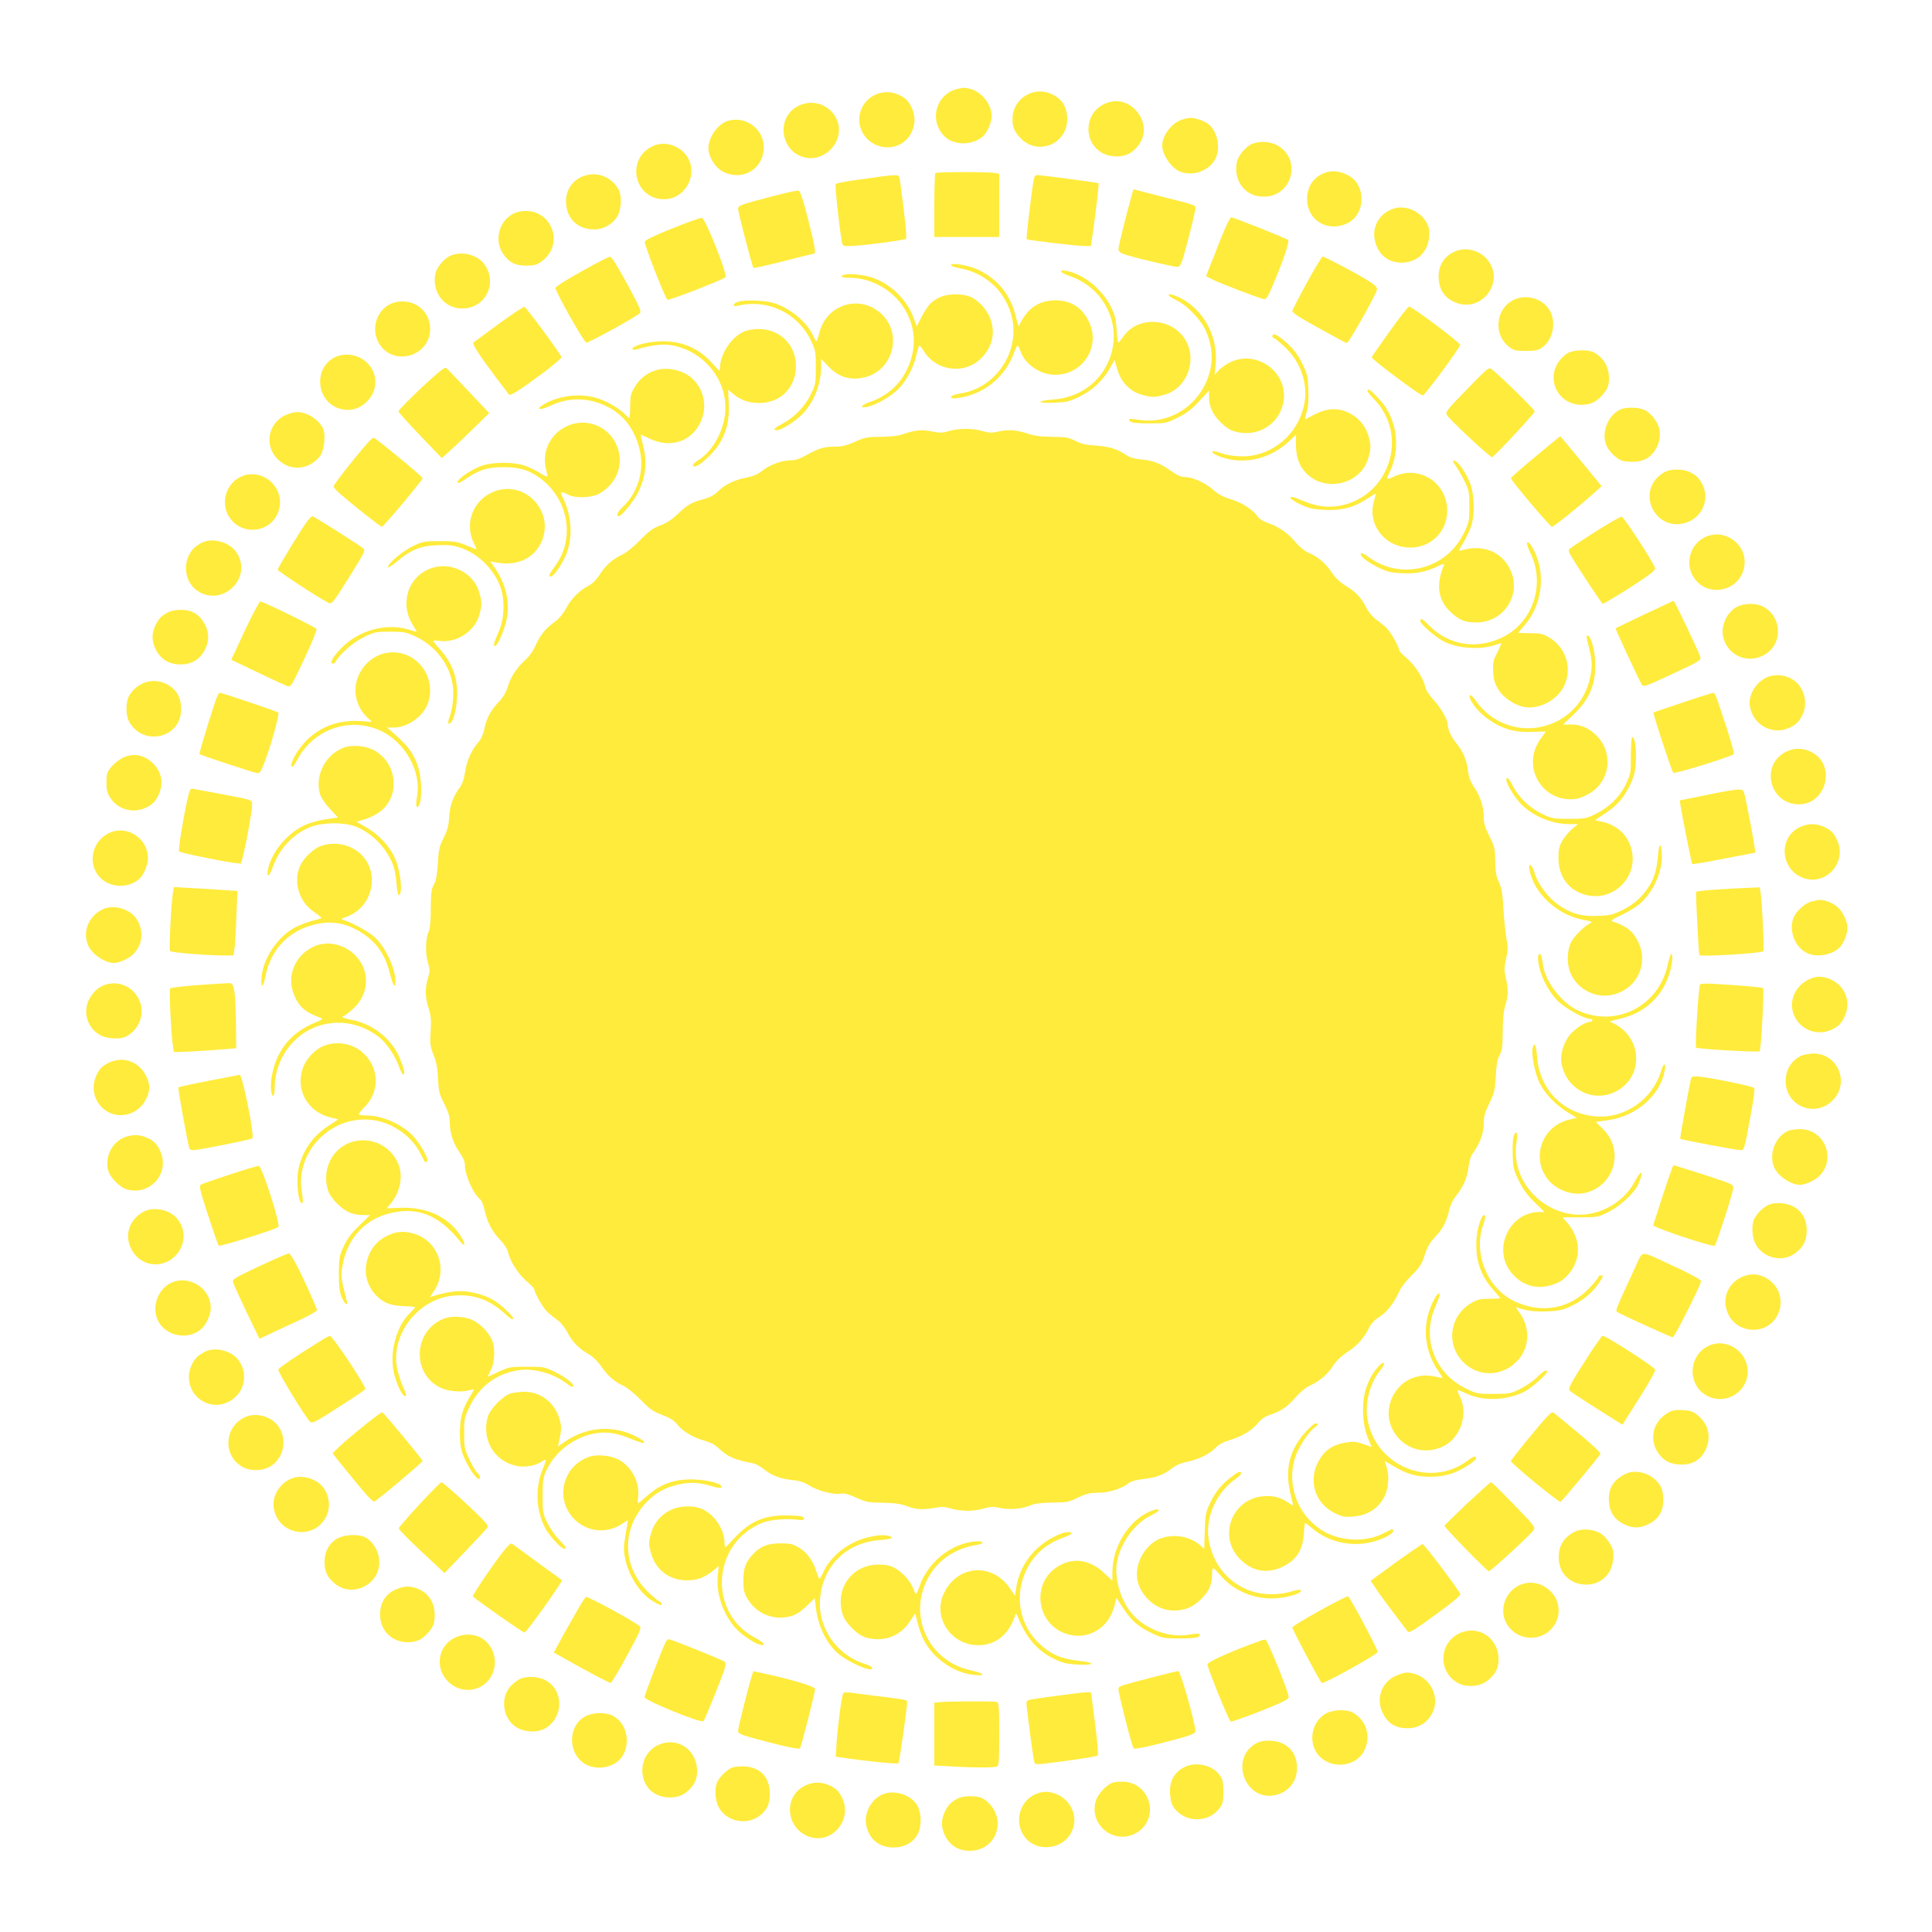 <?xml version="1.0" standalone="no"?>
<!DOCTYPE svg PUBLIC "-//W3C//DTD SVG 20010904//EN"
 "http://www.w3.org/TR/2001/REC-SVG-20010904/DTD/svg10.dtd">
<svg version="1.0" xmlns="http://www.w3.org/2000/svg"
 width="1280pt" height="1280pt" viewBox="0 0 1280 1280"
 preserveAspectRatio="xMidYMid meet">
<g transform="translate(0,1280) scale(0.1,-0.1)"
fill="#ffeb3b" stroke="none">
<path d="M6344 12211 c-146 -35 -193 -215 -82 -318 66 -62 198 -55 260 14 25
28 48 88 48 125 -1 76 -64 157 -138 178 -41 11 -44 11 -88 1z"/>
<path d="M6853 12190 c-86 -20 -145 -92 -145 -179 0 -53 12 -82 51 -124 83
-91 226 -75 288 31 35 59 30 152 -9 204 -41 54 -119 83 -185 68z"/>
<path d="M5792 12169 c-82 -41 -120 -139 -88 -224 58 -150 266 -164 335 -22
26 53 26 109 2 162 -22 48 -44 69 -94 90 -51 21 -104 19 -155 -6z"/>
<path d="M7312 12109 c-125 -62 -136 -240 -20 -316 57 -38 148 -39 200 -4 102
70 115 195 30 284 -57 59 -135 73 -210 36z"/>
<path d="M5295 12101 c-162 -74 -126 -319 51 -347 82 -13 168 40 200 121 58
152 -101 295 -251 226z"/>
<path d="M7815 12001 c-62 -28 -115 -104 -115 -166 0 -60 60 -148 117 -171 91
-38 209 10 242 99 26 67 4 164 -47 210 -26 24 -88 46 -127 46 -16 0 -48 -8
-70 -18z"/>
<path d="M4822 11999 c-76 -23 -143 -133 -126 -207 13 -56 53 -110 97 -131
130 -63 267 21 267 164 0 121 -121 210 -238 174z"/>
<path d="M8295 11846 c-43 -18 -93 -79 -101 -121 -23 -127 58 -230 181 -228
186 2 251 244 91 338 -48 28 -121 33 -171 11z"/>
<path d="M4325 11832 c-182 -85 -124 -352 75 -352 133 0 222 149 161 268 -43
84 -153 123 -236 84z"/>
<path d="M8790 11659 c-83 -25 -130 -90 -130 -178 0 -141 137 -223 267 -160
121 59 126 251 8 316 -50 27 -100 35 -145 22z"/>
<path d="M6197 11653 c-4 -3 -7 -100 -7 -215 l0 -208 215 0 215 0 0 209 0 209
-31 6 c-42 8 -384 8 -392 -1z"/>
<path d="M3880 11638 c-80 -23 -130 -89 -130 -171 0 -113 75 -187 188 -187 63
0 131 41 157 96 22 45 24 128 5 165 -42 81 -134 122 -220 97z"/>
<path d="M5825 11629 c-33 -5 -109 -16 -170 -24 -60 -9 -113 -19 -118 -24 -6
-6 16 -228 39 -373 6 -38 6 -38 53 -38 67 0 363 38 373 48 8 8 -8 156 -38 375
-7 46 -7 47 -43 46 -20 -1 -63 -5 -96 -10z"/>
<path d="M6841 11563 c-19 -136 -43 -344 -39 -348 6 -6 335 -45 380 -45 l46 0
11 78 c24 172 43 334 39 338 -5 4 -376 54 -407 54 -16 0 -20 -12 -30 -77z"/>
<path d="M7495 11496 c-38 -137 -85 -328 -85 -346 0 -13 10 -24 28 -31 55 -21
344 -90 365 -87 20 3 27 23 69 183 26 99 47 190 48 202 0 25 13 21 -248 87
l-163 42 -14 -50z"/>
<path d="M5195 11519 c-44 -11 -131 -33 -192 -50 -99 -27 -113 -34 -113 -53 0
-23 94 -383 102 -391 2 -3 93 18 201 45 108 28 198 50 201 50 14 0 1 66 -42
235 -33 127 -51 180 -62 182 -8 1 -51 -7 -95 -18z"/>
<path d="M9245 11421 c-101 -25 -160 -121 -135 -219 23 -91 87 -142 177 -142
100 0 174 70 181 170 4 50 0 66 -21 102 -40 68 -129 107 -202 89z"/>
<path d="M3447 11399 c-124 -21 -186 -174 -114 -280 38 -57 81 -79 152 -79 48
0 70 5 96 23 172 116 70 371 -134 336z"/>
<path d="M4455 11287 c-122 -49 -181 -77 -183 -89 -4 -19 135 -375 150 -384
10 -6 367 132 385 150 15 15 -134 390 -157 393 -8 1 -96 -30 -195 -70z"/>
<path d="M8088 11218 c-31 -79 -66 -167 -77 -195 l-21 -53 48 -24 c54 -27 307
-123 336 -128 16 -2 28 17 67 112 66 156 103 270 93 280 -12 11 -361 150 -377
150 -7 0 -38 -63 -69 -142z"/>
<path d="M9640 11134 c-77 -33 -114 -98 -108 -185 5 -71 41 -123 106 -151 176
-78 339 136 215 283 -52 62 -141 84 -213 53z"/>
<path d="M2985 11106 c-43 -18 -93 -79 -101 -121 -23 -124 61 -230 181 -229
149 3 231 161 149 286 -44 69 -151 98 -229 64z"/>
<path d="M3853 11002 c-95 -52 -173 -102 -173 -109 0 -26 190 -363 205 -363
19 0 328 170 354 195 12 12 -1 41 -84 194 -66 121 -103 181 -114 180 -9 0 -94
-44 -188 -97z"/>
<path d="M8659 10928 c-52 -95 -95 -179 -97 -188 -2 -11 48 -44 174 -113 97
-54 181 -99 187 -100 12 -2 196 325 200 355 1 16 -13 30 -61 60 -81 50 -286
158 -299 158 -5 0 -52 -77 -104 -172z"/>
<path d="M6300 11043 c0 -5 28 -15 63 -21 174 -33 307 -161 343 -333 48 -229
-115 -463 -345 -496 -32 -5 -56 -14 -59 -22 -4 -11 5 -13 48 -7 167 22 311
139 367 297 10 27 21 49 25 49 3 0 11 -15 18 -34 29 -89 131 -159 231 -159
182 0 302 185 225 348 -45 97 -118 144 -222 145 -99 0 -170 -41 -221 -127
l-26 -45 -19 73 c-34 135 -117 238 -243 300 -63 31 -185 52 -185 32z"/>
<path d="M7031 11001 c3 -7 27 -20 54 -29 234 -79 353 -328 265 -552 -61 -155
-201 -255 -373 -267 -115 -9 -110 -26 5 -21 85 3 104 8 170 40 86 43 154 106
200 186 l32 57 19 -64 c24 -82 82 -143 158 -165 66 -20 92 -20 158 0 145 43
214 226 136 360 -89 151 -316 164 -413 24 -15 -22 -30 -39 -33 -40 -4 0 -8 38
-11 84 -4 70 -10 96 -38 153 -58 117 -181 217 -294 238 -28 6 -37 4 -35 -4z"/>
<path d="M5605 10982 c-46 -9 -36 -22 16 -22 270 0 478 -244 425 -499 -33
-159 -136 -276 -287 -326 -55 -19 -68 -41 -16 -31 58 11 157 67 206 116 57 57
106 149 123 231 7 33 15 59 19 59 4 0 17 -16 29 -35 85 -138 277 -159 386 -43
71 75 90 166 54 260 -25 66 -91 132 -149 148 -59 16 -140 12 -186 -10 -54 -26
-78 -52 -119 -129 l-33 -63 -17 47 c-46 136 -173 253 -307 284 -54 13 -118 18
-144 13z"/>
<path d="M7744 10842 c3 -5 27 -21 54 -33 65 -32 157 -126 188 -194 38 -82 50
-169 36 -247 -42 -228 -253 -384 -473 -350 -69 11 -80 9 -60 -11 8 -8 49 -12
125 -12 110 0 114 1 188 38 58 28 92 54 142 108 l66 71 0 -37 c0 -68 22 -117
75 -171 35 -35 64 -54 97 -63 147 -41 289 44 320 189 41 201 -179 363 -361
265 -29 -16 -62 -41 -73 -55 l-21 -25 7 70 c15 170 -62 333 -201 422 -53 34
-122 56 -109 35z"/>
<path d="M10015 10806 c-109 -65 -118 -227 -17 -304 31 -24 44 -27 111 -27 64
0 81 4 109 23 71 51 94 165 50 244 -48 85 -168 115 -253 64z"/>
<path d="M2622 10798 c-123 -27 -178 -181 -102 -287 102 -140 330 -65 330 109
0 121 -106 204 -228 178z"/>
<path d="M4891 10801 c-33 -9 -42 -36 -10 -28 202 50 404 -45 492 -230 30 -64
32 -75 32 -178 0 -105 -2 -114 -33 -178 -40 -81 -109 -152 -185 -192 -58 -31
-71 -45 -39 -45 29 0 122 59 169 107 75 78 123 199 123 311 l0 55 43 -45 c71
-77 149 -101 245 -78 185 44 252 280 118 414 -140 141 -373 73 -418 -121 -7
-29 -16 -53 -19 -53 -4 0 -12 14 -20 31 -37 90 -151 186 -261 221 -60 18 -187
23 -237 9z"/>
<path d="M3304 10654 c-87 -64 -163 -120 -168 -124 -9 -9 44 -90 153 -235 42
-54 79 -103 83 -109 8 -12 79 34 236 151 61 46 112 90 112 96 -1 15 -231 329
-246 334 -5 2 -82 -49 -170 -113z"/>
<path d="M9208 10606 c-64 -89 -118 -167 -120 -173 -3 -12 319 -253 338 -253
13 0 246 315 248 335 1 14 -320 255 -339 254 -5 0 -63 -73 -127 -163z"/>
<path d="M4925 10601 c-82 -37 -155 -150 -155 -240 0 -24 -4 -22 -45 26 -95
109 -215 159 -363 151 -86 -5 -172 -30 -172 -50 0 -6 10 -7 23 -4 99 29 175
39 234 29 232 -40 392 -257 353 -480 -20 -117 -90 -231 -175 -283 -36 -22 -45
-40 -21 -40 27 0 118 82 156 141 53 82 74 165 68 277 l-4 90 30 -25 c51 -43
105 -63 175 -63 143 0 244 102 244 245 0 141 -105 245 -248 245 -37 0 -75 -7
-100 -19z"/>
<path d="M8430 10574 c0 -8 4 -14 9 -14 6 0 37 -25 70 -56 106 -97 156 -239
134 -371 -32 -182 -172 -323 -351 -352 -62 -10 -153 -2 -205 18 -16 6 -36 11
-45 11 -32 0 10 -27 67 -44 149 -44 312 -2 432 111 l46 43 -1 -58 c-1 -88 21
-150 70 -199 128 -127 358 -71 409 100 19 63 19 91 0 153 -20 66 -64 117 -131
150 -70 34 -143 30 -225 -12 -30 -16 -57 -30 -61 -32 -3 -2 1 20 9 49 11 36
14 81 11 149 -3 88 -7 104 -41 173 -26 53 -54 91 -96 130 -61 56 -101 76 -101
51z"/>
<path d="M10391 10463 c-18 -9 -46 -34 -61 -55 -91 -125 -4 -291 150 -290 56
1 93 18 131 59 38 41 49 66 49 117 0 76 -37 138 -102 172 -36 19 -125 17 -167
-3z"/>
<path d="M2225 10436 c-155 -70 -131 -306 35 -346 64 -15 119 0 169 48 87 83
74 219 -28 283 -51 33 -123 39 -176 15z"/>
<path d="M2790 10229 c-82 -78 -150 -147 -150 -154 0 -6 65 -79 144 -161 l143
-149 44 39 c24 21 95 88 157 149 l113 110 -48 51 c-27 28 -89 94 -138 146 -48
52 -94 99 -101 103 -9 5 -61 -37 -164 -134z"/>
<path d="M9764 10267 c-185 -190 -188 -194 -178 -216 11 -25 285 -281 299
-280 13 1 279 287 283 303 2 10 -230 238 -289 283 -13 10 -31 -4 -115 -90z"/>
<path d="M4342 10346 c-59 -19 -107 -58 -139 -114 -24 -40 -28 -58 -28 -124 0
-43 -3 -78 -6 -78 -3 0 -14 10 -25 22 -35 40 -133 96 -198 113 -116 32 -259
11 -354 -51 -46 -30 -10 -32 52 -3 124 58 249 57 373 -2 110 -52 184 -147 218
-276 38 -144 -5 -294 -114 -397 -30 -28 -41 -56 -22 -56 20 0 105 106 133 166
46 99 56 188 31 292 -11 45 -19 82 -18 82 2 0 29 -12 61 -27 121 -57 245 -28
313 71 69 101 61 229 -22 318 -58 63 -171 91 -255 64z"/>
<path d="M9060 10210 c0 -5 20 -31 46 -57 230 -241 99 -643 -231 -704 -75 -14
-153 -4 -230 28 -83 34 -95 37 -95 24 0 -7 30 -26 66 -43 53 -25 83 -32 155
-36 112 -6 195 14 280 69 33 22 61 39 63 39 2 0 -4 -25 -12 -55 -41 -146 64
-290 221 -302 155 -13 278 112 264 267 -16 178 -199 280 -359 199 -42 -21 -46
-14 -21 34 44 85 55 213 27 308 -24 80 -50 126 -107 186 -48 51 -67 63 -67 43z"/>
<path d="M10740 10089 c-83 -34 -132 -149 -99 -236 13 -34 55 -80 91 -99 34
-18 119 -18 161 0 69 28 115 118 102 197 -9 50 -54 111 -98 132 -38 19 -118
21 -157 6z"/>
<path d="M1895 10051 c-135 -61 -148 -235 -25 -318 81 -56 191 -35 253 49 21
29 34 118 23 162 -15 62 -104 126 -176 126 -19 0 -53 -9 -75 -19z"/>
<path d="M3755 9976 c-114 -53 -169 -176 -135 -295 5 -19 8 -36 6 -38 -2 -2
-26 9 -52 25 -27 17 -71 38 -99 47 -70 25 -203 25 -278 1 -67 -22 -160 -84
-165 -109 -3 -14 10 -9 55 21 89 60 143 77 248 77 108 0 173 -20 246 -75 189
-142 231 -405 93 -585 -34 -45 -42 -65 -25 -65 17 0 64 65 95 130 53 114 47
270 -15 392 -21 42 -14 47 34 21 47 -25 151 -22 202 4 112 59 165 178 131 294
-43 147 -203 220 -341 155z"/>
<path d="M6286 9944 c-38 -12 -59 -13 -98 -5 -73 16 -122 13 -191 -11 -46 -16
-87 -21 -162 -22 -90 -1 -107 -4 -171 -33 -53 -24 -84 -32 -130 -32 -73 0
-108 -10 -189 -55 -47 -27 -75 -36 -109 -36 -58 0 -138 -30 -189 -71 -28 -23
-59 -35 -109 -45 -76 -15 -139 -46 -187 -95 -21 -20 -51 -36 -88 -46 -79 -20
-109 -37 -173 -99 -37 -35 -74 -60 -115 -75 -48 -17 -75 -37 -134 -97 -42 -44
-93 -85 -120 -97 -63 -30 -108 -70 -148 -132 -20 -32 -48 -60 -71 -72 -62 -32
-117 -86 -150 -149 -22 -41 -48 -71 -81 -95 -59 -43 -92 -85 -125 -158 -13
-31 -41 -70 -63 -89 -56 -49 -98 -112 -118 -177 -12 -40 -31 -72 -60 -103 -54
-56 -81 -107 -96 -179 -7 -36 -22 -68 -40 -89 -45 -51 -78 -125 -88 -198 -7
-49 -18 -79 -41 -110 -41 -57 -60 -115 -65 -196 -3 -50 -12 -82 -36 -130 -28
-55 -33 -76 -38 -168 -5 -78 -12 -114 -26 -140 -17 -29 -20 -55 -21 -160 0
-79 -5 -133 -12 -148 -22 -40 -26 -143 -8 -205 15 -52 15 -62 1 -109 -20 -69
-19 -123 5 -199 16 -51 18 -80 13 -154 -5 -81 -3 -97 20 -155 19 -48 26 -89
29 -157 4 -82 8 -100 41 -165 28 -56 37 -85 37 -124 0 -70 23 -141 65 -199 22
-31 35 -62 35 -81 0 -70 54 -192 104 -233 8 -7 20 -38 27 -69 15 -77 50 -142
103 -197 25 -25 47 -59 51 -78 13 -61 67 -146 121 -193 30 -25 54 -50 54 -56
0 -20 52 -113 78 -141 15 -16 46 -42 69 -58 27 -19 53 -50 74 -90 34 -63 76
-106 144 -144 22 -12 56 -46 77 -76 45 -65 86 -101 147 -130 26 -12 76 -53
116 -93 59 -62 81 -77 142 -100 51 -19 79 -37 97 -60 35 -46 110 -92 181 -110
36 -10 71 -27 89 -45 71 -65 106 -81 241 -107 12 -2 41 -19 66 -38 54 -43 108
-63 191 -72 44 -4 77 -15 108 -35 56 -35 161 -63 208 -55 27 4 53 -3 106 -27
64 -29 81 -32 176 -33 79 -2 119 -7 160 -23 62 -23 102 -25 183 -11 45 9 67 8
109 -5 66 -19 150 -19 217 1 43 13 62 13 109 3 65 -13 147 -6 200 18 26 11 68
17 142 18 96 1 111 3 172 33 54 26 80 32 132 32 71 0 156 26 201 62 18 14 50
23 99 29 86 9 136 28 189 70 25 20 60 36 101 44 78 16 151 53 191 94 19 21 51
38 95 51 79 23 148 66 186 114 20 24 45 41 79 53 72 23 116 54 171 118 29 33
67 64 92 75 63 28 117 74 154 131 21 33 55 66 100 95 66 44 107 92 142 164 9
20 35 46 57 60 53 32 102 92 133 161 15 35 48 79 89 120 56 56 68 75 86 135
17 52 33 80 65 114 52 53 82 110 97 182 7 33 24 68 44 93 49 61 75 120 84 191
5 41 15 75 30 95 45 61 71 131 71 194 0 49 7 74 37 135 33 67 37 84 43 180 4
78 11 114 25 140 17 29 20 55 21 155 0 82 6 137 17 174 20 66 21 107 3 183
-11 49 -11 67 2 125 13 57 13 78 3 133 -7 36 -16 124 -20 195 -6 105 -12 140
-30 180 -19 40 -24 69 -25 141 -1 84 -4 96 -39 165 -28 57 -37 86 -37 125 0
68 -22 137 -63 198 -25 37 -36 66 -41 108 -8 71 -33 131 -79 186 -33 39 -57
94 -57 130 0 27 -52 114 -95 158 -24 26 -47 61 -51 78 -12 60 -66 145 -120
192 -30 25 -54 50 -54 56 0 20 -52 113 -78 141 -15 16 -46 42 -70 59 -25 18
-52 48 -67 77 -35 69 -68 106 -136 148 -41 25 -72 54 -96 90 -40 61 -91 104
-154 131 -27 12 -61 40 -88 72 -50 60 -112 102 -183 126 -29 9 -55 26 -65 41
-29 44 -104 93 -177 115 -51 15 -85 33 -121 65 -54 47 -136 83 -189 83 -22 0
-50 13 -87 39 -73 52 -117 69 -197 77 -46 4 -78 14 -102 30 -61 40 -112 56
-200 62 -65 4 -97 11 -135 31 -44 23 -63 26 -155 27 -79 1 -121 7 -167 23 -69
23 -132 27 -197 10 -34 -8 -54 -7 -96 5 -66 20 -159 19 -224 0z"/>
<path d="M10173 9775 c-90 -74 -163 -139 -163 -143 0 -15 260 -322 272 -322
13 0 175 131 277 222 l52 47 -136 166 c-75 91 -138 165 -138 165 -1 0 -75 -61
-164 -135z"/>
<path d="M2424 9852 c-93 -107 -214 -263 -214 -275 0 -6 21 -30 48 -53 98 -84
263 -214 272 -214 11 0 270 309 270 322 0 10 -312 268 -325 268 -5 0 -28 -21
-51 -48z"/>
<path d="M9650 9706 c17 -26 43 -72 58 -104 24 -50 27 -70 27 -157 0 -93 -2
-105 -34 -172 -116 -247 -423 -324 -640 -159 -19 14 -38 23 -43 20 -17 -11 36
-55 110 -92 64 -31 86 -36 161 -40 93 -5 168 11 244 50 27 13 37 15 34 6 -55
-133 -41 -234 45 -314 53 -51 95 -68 168 -68 184 0 303 184 226 349 -55 120
-183 171 -323 129 -22 -6 -21 -3 12 51 19 32 42 81 52 109 23 68 22 193 -2
269 -21 67 -82 160 -109 165 -15 3 -13 -4 14 -42z"/>
<path d="M11035 9676 c-16 -8 -42 -26 -57 -42 -122 -131 0 -342 174 -302 113
25 176 142 133 245 -20 48 -41 71 -87 94 -43 22 -119 24 -163 5z"/>
<path d="M1618 9650 c-106 -32 -159 -159 -109 -258 78 -153 301 -128 341 38
33 137 -98 261 -232 220z"/>
<path d="M3252 9534 c-126 -63 -175 -211 -110 -338 19 -37 19 -38 1 -31 -117
49 -118 49 -228 50 -103 0 -114 -2 -177 -32 -69 -33 -168 -115 -168 -140 0 -7
28 10 63 39 88 75 151 101 263 106 75 3 104 0 155 -17 114 -38 215 -135 261
-251 34 -85 31 -214 -6 -300 -37 -87 -40 -100 -27 -100 19 0 69 120 80 191 18
109 -10 224 -80 325 l-31 45 39 -7 c144 -29 264 32 308 155 22 63 19 128 -9
186 -61 129 -209 182 -334 119z"/>
<path d="M2036 9347 c-38 -49 -196 -309 -196 -321 0 -10 263 -182 329 -216 31
-16 28 -19 156 185 84 134 96 158 84 170 -19 18 -330 215 -340 215 -4 0 -19
-15 -33 -33z"/>
<path d="M10574 9280 c-87 -56 -165 -107 -173 -115 -12 -11 -10 -19 10 -52 55
-92 202 -313 207 -313 10 0 144 81 250 152 80 54 102 73 97 86 -18 48 -204
333 -221 339 -6 2 -82 -42 -170 -97z"/>
<path d="M11292 9239 c-88 -45 -125 -155 -82 -244 81 -167 330 -121 348 65 13
141 -139 244 -266 179z"/>
<path d="M1335 9203 c-46 -24 -66 -45 -86 -88 -37 -81 -11 -184 60 -230 167
-110 368 88 258 255 -47 70 -161 101 -232 63z"/>
<path d="M10117 9204 c-3 -6 7 -37 23 -69 97 -199 21 -445 -168 -548 -175 -95
-370 -68 -507 72 -41 43 -55 50 -55 27 0 -22 105 -112 164 -140 95 -45 246
-52 341 -16 15 6 29 9 31 7 2 -1 -11 -30 -27 -62 -28 -54 -30 -67 -26 -128 3
-52 11 -78 34 -115 34 -56 112 -107 178 -117 96 -14 210 47 255 136 60 116 17
259 -97 326 -41 24 -59 28 -125 28 -43 0 -78 2 -78 3 0 2 18 24 40 49 106 121
138 304 81 455 -24 63 -55 107 -64 92z"/>
<path d="M2856 9035 c-153 -54 -211 -236 -120 -377 13 -21 24 -40 24 -42 0 -3
-17 1 -37 8 -146 51 -327 9 -446 -103 -62 -59 -93 -106 -76 -117 7 -4 16 2 22
12 29 52 115 127 186 162 71 35 80 37 175 37 93 0 106 -3 169 -32 133 -63 225
-183 246 -320 10 -63 1 -154 -19 -209 -15 -39 -13 -59 4 -45 27 22 49 134 44
223 -5 100 -42 187 -113 266 -25 27 -45 53 -45 56 0 3 20 3 43 0 110 -15 230
62 261 167 20 66 20 92 0 158 -38 128 -189 202 -318 156z"/>
<path d="M1623 8624 l-91 -195 146 -70 c81 -39 169 -80 196 -91 58 -26 41 -46
150 184 43 92 76 173 73 181 -4 10 -306 159 -372 183 -5 2 -51 -84 -102 -192z"/>
<path d="M10896 8730 c-104 -50 -191 -91 -192 -93 -3 -3 150 -333 173 -372 11
-18 20 -15 203 70 180 84 191 90 185 113 -6 25 -171 372 -177 372 -2 -1 -88
-41 -192 -90z"/>
<path d="M11507 8779 c-71 -38 -112 -137 -87 -213 38 -117 166 -165 272 -103
122 71 115 254 -13 319 -46 24 -124 22 -172 -3z"/>
<path d="M1115 8744 c-45 -23 -66 -45 -86 -89 -23 -49 -24 -94 -4 -143 32 -75
88 -113 169 -114 81 -1 139 38 171 114 20 49 19 94 -4 143 -21 46 -54 79 -94
94 -41 16 -117 13 -152 -5z"/>
<path d="M10513 8569 c34 -133 38 -164 27 -232 -28 -180 -155 -316 -331 -353
-163 -35 -335 34 -430 172 -33 49 -58 51 -34 4 43 -84 153 -166 258 -195 45
-12 90 -16 151 -14 47 2 86 3 86 2 0 -2 -16 -25 -35 -51 -130 -182 15 -424
236 -395 22 3 63 20 91 37 131 78 158 255 57 370 -51 58 -110 86 -179 86 l-54
0 66 63 c106 100 149 198 147 336 0 82 -26 182 -48 189 -10 3 -12 -2 -8 -19z"/>
<path d="M2545 8471 c-84 -21 -155 -90 -180 -176 -26 -89 0 -184 69 -249 l31
-29 -65 5 c-184 15 -335 -57 -432 -206 -35 -55 -48 -96 -30 -96 4 0 18 21 32
47 107 202 347 286 551 192 164 -76 272 -271 242 -436 -12 -63 -1 -95 17 -49
18 47 12 180 -11 248 -26 80 -64 133 -141 202 l-63 56 45 0 c94 0 202 80 228
169 57 189 -106 367 -293 322z"/>
<path d="M11705 8312 c-74 -35 -123 -118 -112 -189 20 -123 143 -194 254 -148
48 20 71 41 94 87 40 78 12 186 -59 233 -53 35 -124 42 -177 17z"/>
<path d="M950 8274 c-43 -19 -77 -50 -97 -89 -20 -38 -20 -122 0 -161 89 -173
347 -117 347 75 0 65 -18 109 -59 144 -55 46 -129 58 -191 31z"/>
<path d="M1442 8193 c-19 -39 -125 -383 -120 -389 8 -8 355 -122 382 -126 16
-2 24 9 43 57 45 114 107 335 97 344 -8 8 -373 131 -388 131 -3 0 -9 -8 -14
-17z"/>
<path d="M11147 8145 c-103 -34 -190 -64 -192 -66 -5 -6 120 -388 131 -399 9
-9 384 107 401 124 4 4 -19 85 -50 181 -73 222 -74 225 -89 224 -7 0 -98 -29
-201 -64z"/>
<path d="M10805 7798 c0 -118 -1 -126 -32 -191 -40 -85 -111 -155 -200 -199
-64 -31 -73 -33 -178 -33 -103 0 -114 2 -177 32 -80 38 -156 109 -192 181 -28
56 -46 73 -46 45 0 -29 58 -122 104 -167 80 -77 202 -126 315 -126 l56 0 -38
-31 c-20 -17 -49 -52 -65 -77 -22 -39 -27 -59 -27 -117 0 -126 72 -219 190
-246 178 -40 338 122 295 300 -23 96 -93 163 -193 186 l-50 11 69 46 c82 55
124 104 167 195 25 55 32 84 35 153 4 85 -6 151 -23 157 -6 2 -10 -46 -10
-119z"/>
<path d="M2276 7846 c-119 -45 -190 -181 -157 -303 8 -28 31 -63 66 -101 l54
-58 -81 -12 c-48 -7 -108 -24 -145 -42 -112 -52 -217 -181 -238 -292 -11 -59
10 -46 34 21 44 122 134 217 248 262 76 30 212 33 290 6 111 -39 211 -139 257
-257 10 -25 20 -80 23 -122 3 -43 9 -78 13 -78 25 0 21 98 -6 196 -28 101
-110 198 -215 257 l-58 33 47 13 c26 7 69 26 95 43 148 95 138 322 -19 414
-55 33 -150 42 -208 20z"/>
<path d="M11832 7819 c-164 -82 -116 -329 68 -347 196 -19 275 261 98 347 -56
27 -111 27 -166 0z"/>
<path d="M810 7778 c-24 -13 -58 -40 -74 -61 -27 -34 -31 -47 -31 -101 0 -52
5 -70 28 -105 48 -72 143 -100 224 -66 50 21 72 42 94 90 35 75 20 154 -40
210 -60 57 -131 68 -201 33z"/>
<path d="M1251 7542 c-28 -108 -73 -374 -64 -383 9 -9 262 -62 359 -75 l51 -6
17 68 c24 101 56 283 56 320 0 37 14 32 -235 79 -77 14 -148 27 -157 29 -13 3
-20 -5 -27 -32z"/>
<path d="M11365 7545 c-66 -14 -146 -30 -178 -36 l-58 -12 6 -41 c15 -89 72
-376 76 -380 2 -3 81 10 174 28 94 18 187 36 208 40 l37 7 -6 42 c-10 65 -54
298 -65 340 -9 33 -13 37 -42 36 -18 0 -86 -11 -152 -24z"/>
<path d="M11922 7319 c-141 -70 -127 -277 23 -335 151 -57 295 102 226 251
-22 48 -44 69 -94 90 -50 21 -104 19 -155 -6z"/>
<path d="M725 7282 c-142 -67 -149 -264 -13 -331 75 -36 169 -21 220 36 26 29
48 88 48 130 -1 130 -140 219 -255 165z"/>
<path d="M2126 7195 c-49 -17 -113 -78 -137 -130 -48 -104 -9 -239 89 -305 28
-19 51 -38 52 -41 0 -3 -25 -11 -55 -18 -30 -7 -81 -26 -114 -42 -115 -57
-217 -205 -228 -330 -8 -79 11 -77 26 4 36 185 166 314 354 348 115 21 222 -9
328 -93 70 -55 116 -132 141 -234 21 -83 38 -109 38 -56 0 87 -69 232 -139
294 -42 37 -147 95 -203 112 -21 7 -19 9 18 22 184 66 227 315 76 431 -69 53
-164 67 -246 38z"/>
<path d="M10986 7144 c-8 -96 -23 -152 -53 -203 -45 -76 -101 -129 -181 -169
-67 -33 -86 -37 -163 -40 -110 -5 -177 14 -261 71 -71 49 -140 140 -161 214
-18 60 -43 73 -33 17 29 -153 184 -296 355 -328 62 -12 64 -13 43 -25 -43 -23
-103 -84 -124 -125 -26 -51 -28 -145 -4 -201 49 -116 177 -177 297 -141 147
43 220 202 155 341 -33 72 -78 109 -171 140 -16 5 -5 13 54 41 41 19 94 51
118 70 90 74 153 206 153 318 0 90 -17 104 -24 20z"/>
<path d="M1147 6894 c-12 -62 -29 -386 -20 -395 10 -10 241 -29 349 -29 l71 0
7 48 c3 26 9 122 12 213 l7 166 -89 6 c-49 4 -144 9 -210 13 l-122 7 -5 -29z"/>
<path d="M11380 6907 c-74 -5 -138 -12 -142 -15 -5 -5 15 -401 21 -419 4 -14
409 11 423 25 7 7 -7 321 -18 390 l-5 33 -72 -3 c-40 -1 -133 -6 -207 -11z"/>
<path d="M12035 6835 c-5 -2 -22 -6 -37 -9 -37 -8 -98 -63 -114 -103 -38 -89
11 -209 99 -242 66 -25 164 -4 209 46 25 28 48 88 48 125 -1 46 -31 109 -69
141 -39 33 -104 53 -136 42z"/>
<path d="M675 6773 c-90 -47 -129 -147 -91 -236 23 -57 111 -117 171 -117 31
0 90 25 120 51 70 62 82 162 29 242 -45 68 -158 98 -229 60z"/>
<path d="M2075 6527 c-128 -61 -181 -205 -121 -332 32 -70 74 -104 171 -139
16 -6 10 -12 -37 -31 -155 -63 -251 -177 -284 -338 -15 -70 -11 -147 7 -147 5
0 9 24 9 53 0 119 50 236 137 318 152 144 386 151 555 17 49 -38 111 -130 133
-199 19 -55 41 -68 31 -16 -4 17 -20 60 -36 95 -55 117 -177 210 -309 235 -34
6 -61 15 -61 19 0 5 4 8 9 8 5 0 31 20 59 45 106 95 116 245 24 347 -75 83
-194 110 -287 65z"/>
<path d="M10190 6453 c0 -85 59 -213 131 -285 47 -47 174 -118 211 -118 10 0
18 -4 18 -10 0 -5 -7 -10 -15 -10 -29 0 -91 -38 -128 -79 -45 -50 -72 -133
-62 -194 28 -168 200 -263 351 -193 192 89 192 353 0 453 l-31 16 74 19 c160
39 274 145 322 299 19 62 25 129 11 129 -4 0 -15 -36 -25 -79 -61 -271 -347
-412 -596 -294 -105 50 -209 185 -227 293 -10 66 -14 80 -24 80 -6 0 -10 -12
-10 -27z"/>
<path d="M11985 6311 c-77 -34 -123 -116 -111 -195 19 -118 143 -187 253 -141
50 21 72 42 94 90 48 103 -1 216 -110 253 -47 16 -79 15 -126 -7z"/>
<path d="M711 6280 c-42 -10 -80 -37 -108 -80 -78 -113 -6 -267 131 -278 70
-6 96 1 137 35 62 52 84 138 54 211 -37 88 -124 133 -214 112z"/>
<path d="M1321 6274 c-101 -7 -188 -17 -193 -22 -9 -9 5 -297 18 -384 l6 -38
51 1 c29 0 122 6 207 12 l155 12 -2 165 c-3 208 -11 264 -38 266 -11 1 -103
-4 -204 -12z"/>
<path d="M11263 6276 c-10 -16 -34 -409 -26 -417 11 -9 413 -32 421 -24 10 10
31 409 23 418 -6 6 -137 18 -349 30 -36 2 -66 -1 -69 -7z"/>
<path d="M2151 5873 c-62 -22 -124 -87 -146 -153 -47 -143 33 -285 183 -323
l53 -13 -65 -43 c-99 -64 -168 -159 -196 -274 -22 -84 -2 -263 25 -235 3 3 1
35 -5 70 -47 268 198 516 473 477 128 -17 256 -108 312 -220 33 -65 31 -63 44
-54 17 10 -46 122 -98 175 -76 76 -204 130 -306 130 -23 0 -44 3 -47 6 -4 3
13 25 36 48 100 99 100 253 0 352 -68 68 -169 90 -263 57z"/>
<path d="M10154 5856 c-10 -41 15 -168 46 -231 34 -70 111 -150 191 -197 l56
-34 -51 -12 c-178 -42 -254 -249 -143 -393 59 -76 170 -115 259 -90 189 53
248 284 108 421 l-48 47 80 11 c189 27 347 164 377 328 11 56 -7 55 -24 -2
-57 -190 -243 -318 -437 -300 -216 20 -370 179 -385 399 -6 77 -17 98 -29 53z"/>
<path d="M11935 5806 c-65 -29 -105 -94 -105 -169 1 -165 195 -245 311 -128
117 116 36 312 -128 311 -26 -1 -61 -7 -78 -14z"/>
<path d="M725 5761 c-48 -22 -69 -44 -90 -94 -42 -102 11 -217 115 -248 88
-26 182 19 221 106 23 49 24 85 3 133 -43 104 -150 148 -249 103z"/>
<path d="M1386 5640 c-109 -21 -201 -41 -204 -44 -5 -6 65 -393 74 -408 3 -4
15 -8 26 -8 33 0 382 70 390 78 16 15 -67 426 -84 421 -2 0 -92 -18 -202 -39z"/>
<path d="M11205 5659 c-8 -24 -77 -400 -73 -404 6 -6 374 -75 399 -75 24 0 26
5 62 201 24 125 35 205 29 211 -11 11 -266 64 -354 74 -44 5 -59 3 -63 -7z"/>
<path d="M11850 5309 c-86 -35 -134 -153 -96 -242 23 -57 111 -117 171 -117
31 0 90 25 120 51 127 111 47 321 -122 318 -26 0 -59 -5 -73 -10z"/>
<path d="M10029 5273 c-6 -16 -9 -69 -7 -124 3 -88 7 -103 42 -174 27 -55 57
-96 104 -141 l65 -64 -35 0 c-180 0 -298 -210 -208 -368 56 -96 158 -145 260
-123 68 15 101 33 140 77 89 101 85 239 -9 346 l-29 33 117 0 c112 0 119 1
185 34 76 37 172 125 198 181 44 96 26 111 -23 19 -81 -151 -265 -242 -431
-211 -228 42 -386 254 -351 471 10 66 0 91 -18 44z"/>
<path d="M812 5259 c-74 -37 -113 -120 -98 -204 10 -51 77 -122 129 -136 155
-41 285 111 218 256 -22 48 -44 69 -94 90 -51 21 -104 19 -155 -6z"/>
<path d="M2337 5236 c-133 -37 -206 -180 -165 -320 8 -26 31 -60 63 -91 54
-54 102 -75 174 -75 l43 0 -71 -69 c-52 -50 -79 -86 -103 -137 -30 -64 -32
-77 -33 -179 0 -84 4 -121 18 -157 19 -48 44 -67 34 -25 -40 156 -40 161 -28
231 33 193 162 324 353 356 165 28 294 -31 426 -194 33 -41 39 -24 9 27 -76
129 -226 202 -402 195 l-93 -3 25 29 c65 78 86 185 51 267 -51 118 -178 179
-301 145z"/>
<path d="M1525 5019 c-99 -32 -187 -63 -195 -68 -12 -9 -5 -39 49 -203 34
-106 66 -196 70 -201 8 -8 379 108 395 124 16 15 -107 399 -129 405 -6 1 -91
-24 -190 -57z"/>
<path d="M11019 4888 c-34 -106 -64 -198 -66 -205 -5 -14 396 -148 408 -136
11 12 120 349 122 380 2 26 -2 28 -193 90 -107 34 -198 63 -202 63 -4 0 -35
-87 -69 -192z"/>
<path d="M11720 4819 c-32 -13 -78 -56 -96 -91 -21 -40 -18 -122 6 -168 48
-94 175 -126 261 -65 55 39 79 86 79 154 0 73 -34 131 -93 160 -46 22 -115 27
-157 10z"/>
<path d="M955 4774 c-104 -54 -137 -169 -76 -265 63 -101 197 -115 282 -30 89
89 67 236 -43 290 -52 25 -121 27 -163 5z"/>
<path d="M9812 4723 c-25 -62 -34 -128 -30 -206 5 -99 43 -187 113 -265 25
-27 45 -52 45 -53 0 -2 -33 -4 -73 -4 -61 0 -80 -5 -119 -28 -146 -85 -170
-277 -51 -394 101 -98 254 -94 354 9 85 88 90 224 12 327 -21 27 -23 33 -9 28
55 -21 116 -29 199 -25 77 3 102 9 157 35 76 36 138 87 180 148 34 50 36 55
15 55 -8 0 -15 -4 -15 -9 0 -6 -25 -37 -56 -70 -132 -143 -318 -177 -499 -93
-180 85 -276 316 -209 506 8 21 14 45 14 52 0 24 -17 15 -28 -13z"/>
<path d="M2597 4626 c-65 -24 -111 -61 -140 -114 -56 -104 -42 -217 38 -297
49 -50 98 -67 192 -69 35 -1 63 -4 63 -7 0 -3 -14 -18 -31 -35 -99 -94 -145
-283 -103 -425 22 -73 51 -129 69 -129 10 0 7 15 -15 63 -16 35 -33 91 -40
124 -41 229 145 462 382 480 126 9 231 -28 328 -116 24 -23 48 -41 52 -41 19
0 4 22 -52 73 -65 60 -133 92 -236 109 -58 10 -134 1 -232 -28 l-23 -7 25 38
c96 141 31 332 -130 381 -58 17 -98 17 -147 0z"/>
<path d="M1722 4413 c-167 -79 -183 -88 -178 -108 3 -13 44 -102 90 -199 l85
-176 93 44 c51 24 137 64 191 89 53 25 97 51 97 57 0 14 -102 239 -143 314
-18 33 -36 61 -42 62 -5 2 -92 -36 -193 -83z"/>
<path d="M10838 4413 c-133 -287 -138 -297 -123 -306 49 -27 357 -167 368
-167 11 0 187 350 187 372 0 10 -79 53 -215 115 -191 88 -169 90 -217 -14z"/>
<path d="M11568 4350 c-113 -34 -167 -147 -120 -252 57 -130 240 -147 318 -29
51 78 38 179 -31 240 -50 43 -110 58 -167 41z"/>
<path d="M1158 4310 c-124 -37 -171 -205 -85 -298 83 -89 234 -78 291 21 32
57 39 97 26 148 -26 97 -136 158 -232 129z"/>
<path d="M9490 4168 c-70 -150 -55 -315 40 -453 32 -47 32 -48 9 -42 -71 18
-109 18 -164 3 -138 -41 -214 -205 -154 -336 55 -121 186 -178 310 -135 62 22
101 56 134 116 38 70 40 161 7 227 -13 23 -18 42 -13 42 5 0 34 -12 65 -26
107 -49 262 -42 378 17 42 21 148 115 148 130 0 20 -25 6 -68 -37 -26 -25 -76
-59 -112 -77 -61 -30 -71 -32 -176 -32 -107 0 -112 1 -186 38 -201 99 -288
327 -202 531 35 84 38 96 25 96 -7 0 -25 -28 -41 -62z"/>
<path d="M2945 4065 c-203 -75 -222 -359 -31 -457 48 -25 138 -34 189 -20 20
6 37 9 37 6 0 -2 -13 -25 -29 -51 -48 -79 -64 -139 -64 -238 0 -69 5 -103 22
-147 36 -94 111 -192 111 -145 0 7 -8 22 -19 31 -10 9 -34 49 -52 89 -32 67
-34 79 -34 172 0 94 2 104 36 175 63 132 173 216 317 241 104 19 246 -21 334
-93 15 -12 31 -19 35 -15 13 13 -42 58 -116 95 -73 36 -77 37 -190 37 -110 0
-120 -2 -185 -32 -37 -18 -70 -33 -72 -33 -3 0 5 19 18 43 28 54 30 156 4 207
-25 49 -74 98 -120 122 -51 26 -139 32 -191 13z"/>
<path d="M2125 3917 c-160 -99 -276 -178 -281 -191 -5 -14 183 -322 211 -346
12 -10 31 -2 108 46 181 115 257 165 257 173 0 25 -217 351 -234 350 -6 0 -33
-14 -61 -32z"/>
<path d="M10537 3838 c-137 -212 -151 -238 -136 -253 8 -7 89 -61 181 -119
l167 -105 111 175 c62 97 109 182 106 190 -8 20 -325 224 -348 224 -5 0 -41
-51 -81 -112z"/>
<path d="M11325 3886 c-143 -63 -149 -268 -10 -336 129 -63 276 39 263 181
-12 123 -143 203 -253 155z"/>
<path d="M1355 3843 c-46 -24 -66 -45 -86 -88 -24 -53 -24 -109 2 -162 37 -76
129 -118 209 -94 125 37 176 176 105 283 -46 69 -159 99 -230 61z"/>
<path d="M9133 3748 c-39 -45 -62 -85 -83 -148 -30 -89 -25 -236 12 -325 l25
-61 -56 19 c-48 17 -65 18 -120 9 -81 -14 -134 -50 -173 -118 -74 -133 -28
-283 107 -350 48 -23 64 -26 118 -22 98 8 168 53 209 132 27 53 34 140 15 194
-8 23 -13 42 -12 42 1 0 28 -16 60 -35 86 -51 148 -69 240 -69 55 0 100 7 145
22 64 22 160 83 160 102 0 17 -20 11 -54 -15 -250 -190 -618 -37 -667 279 -17
105 20 239 86 318 39 46 28 70 -12 26z"/>
<path d="M3380 3567 c-49 -16 -133 -102 -148 -153 -43 -147 39 -292 185 -325
56 -13 127 -2 171 27 13 9 25 14 28 12 2 -2 -8 -33 -23 -68 -48 -121 -42 -265
19 -384 24 -47 105 -136 124 -136 22 0 17 9 -31 58 -25 25 -60 75 -78 111 -30
62 -32 71 -32 181 0 103 3 121 26 171 73 154 249 260 411 247 36 -3 92 -17
128 -33 36 -15 76 -29 90 -33 43 -9 7 22 -59 52 -146 65 -311 49 -448 -45
l-46 -32 7 34 c17 80 17 99 2 150 -31 107 -127 180 -235 178 -31 -1 -72 -6
-91 -12z"/>
<path d="M11043 3435 c-99 -61 -120 -187 -46 -276 37 -44 80 -62 145 -62 73 0
126 32 157 95 41 85 21 173 -52 232 -31 25 -49 31 -100 34 -53 2 -68 -1 -104
-23z"/>
<path d="M2362 3314 c-90 -74 -160 -139 -157 -144 11 -18 191 -238 228 -279
21 -23 42 -41 47 -39 17 5 320 260 320 269 0 8 -253 314 -267 322 -5 3 -82
-55 -171 -129z"/>
<path d="M10248 3412 c-52 -55 -238 -283 -238 -292 0 -15 311 -270 329 -270 6
0 248 290 264 317 4 7 -50 59 -141 134 -81 67 -154 128 -163 135 -13 12 -20 8
-51 -24z"/>
<path d="M1636 3416 c-148 -55 -167 -255 -31 -334 58 -33 148 -28 200 12 104
79 95 243 -15 305 -50 28 -107 34 -154 17z"/>
<path d="M8652 3315 c-102 -111 -137 -234 -109 -379 9 -46 20 -92 23 -101 5
-12 -2 -10 -30 9 -55 37 -102 49 -167 43 -214 -19 -303 -277 -147 -423 90 -86
200 -94 310 -25 67 43 100 104 106 197 2 41 7 74 9 74 3 0 20 -13 39 -29 111
-98 264 -133 409 -96 69 18 135 53 135 72 0 17 3 18 -71 -19 -122 -61 -298
-48 -414 32 -153 106 -220 295 -165 473 21 66 92 175 130 199 23 15 26 28 6
28 -8 0 -37 -25 -64 -55z"/>
<path d="M3897 3146 c-171 -64 -221 -278 -94 -409 88 -90 223 -101 328 -27 16
12 29 19 29 16 0 -3 -7 -46 -16 -96 -12 -70 -13 -102 -4 -147 21 -115 96 -236
180 -288 50 -31 70 -37 63 -19 -3 7 -9 14 -13 14 -5 0 -35 24 -67 54 -181 168
-190 423 -22 601 61 65 128 102 220 121 77 16 130 13 217 -13 29 -9 55 -13 59
-9 26 26 -115 60 -227 54 -104 -5 -187 -40 -266 -111 -29 -26 -54 -47 -57 -47
-2 0 -2 20 1 45 10 93 -40 192 -123 241 -56 32 -150 42 -208 20z"/>
<path d="M8160 3016 c-65 -47 -109 -101 -144 -176 -28 -59 -31 -76 -34 -183
l-4 -118 -22 19 c-68 63 -178 83 -268 49 -113 -44 -185 -194 -145 -304 37
-101 133 -173 230 -173 79 0 127 20 184 75 54 52 73 97 73 168 0 20 4 37 8 37
4 0 25 -20 46 -45 81 -97 208 -155 340 -155 93 0 214 35 193 56 -4 4 -33 -1
-65 -11 -77 -24 -189 -23 -264 4 -147 51 -247 170 -278 328 -30 150 45 325
179 417 22 16 38 32 35 37 -8 14 -16 11 -64 -25z"/>
<path d="M10765 3033 c-72 -37 -106 -89 -106 -161 -1 -84 33 -139 106 -173 51
-24 99 -24 150 0 72 33 105 86 105 166 0 24 -5 56 -11 72 -34 89 -162 140
-244 96z"/>
<path d="M1936 3006 c-82 -30 -135 -117 -122 -198 28 -178 265 -217 346 -58
42 82 13 190 -63 235 -54 31 -112 39 -161 21z"/>
<path d="M2780 2834 c-74 -80 -136 -152 -138 -159 -2 -7 66 -76 150 -154 l153
-143 138 144 c76 79 142 150 147 159 8 14 -19 43 -142 158 -84 78 -157 141
-163 141 -5 0 -71 -66 -145 -146z"/>
<path d="M9720 2839 c-82 -78 -150 -144 -150 -148 0 -12 282 -301 294 -301 13
0 283 248 298 274 8 15 0 28 -43 75 -132 139 -234 241 -241 241 -4 0 -75 -64
-158 -141z"/>
<path d="M4444 2796 c-62 -29 -110 -84 -129 -150 -19 -62 -19 -80 1 -145 31
-104 122 -171 232 -171 71 0 116 16 174 62 l40 32 -6 -60 c-14 -114 31 -250
113 -346 38 -44 123 -103 165 -114 46 -11 28 14 -34 47 -312 166 -282 626 50
760 55 22 173 31 244 19 35 -6 47 15 14 24 -13 3 -62 6 -109 6 -141 0 -235
-43 -337 -154 -28 -31 -53 -56 -56 -56 -3 0 -6 14 -6 31 0 84 -66 184 -145
220 -58 27 -147 25 -211 -5z"/>
<path d="M7601 2778 c-131 -65 -231 -233 -231 -392 l0 -59 -53 50 c-94 89
-203 107 -303 48 -193 -113 -146 -406 74 -456 132 -31 259 51 295 190 l14 54
47 -71 c55 -83 98 -120 193 -165 64 -30 74 -32 180 -32 75 0 116 4 124 12 21
21 4 24 -63 13 -117 -21 -259 24 -352 111 -92 84 -148 252 -125 374 23 123
117 252 221 303 26 13 50 27 53 33 11 16 -29 10 -74 -13z"/>
<path d="M10440 2655 c-74 -34 -113 -91 -113 -170 -1 -102 65 -174 167 -183
104 -8 186 63 194 169 4 49 0 65 -22 103 -14 24 -41 54 -60 66 -46 28 -121 35
-166 15z"/>
<path d="M7040 2643 c-168 -61 -284 -199 -308 -367 l-7 -49 -34 50 c-119 174
-351 155 -439 -36 -73 -158 49 -340 228 -341 116 0 202 68 245 195 7 19 8 19
17 -5 60 -145 129 -225 241 -280 57 -28 83 -34 154 -38 120 -6 126 12 8 25
-118 14 -186 44 -260 114 -129 122 -165 312 -90 477 50 108 129 181 247 224
32 11 58 25 58 29 0 10 -36 11 -60 2z"/>
<path d="M2235 2607 c-54 -30 -85 -87 -85 -155 0 -59 15 -94 57 -134 130 -123
341 -1 301 174 -11 51 -48 102 -88 123 -45 23 -137 19 -185 -8z"/>
<path d="M5740 2612 c-122 -32 -234 -120 -282 -221 -12 -28 -26 -50 -29 -51
-4 0 -12 20 -19 45 -20 70 -63 130 -117 162 -41 24 -58 28 -123 28 -83 0 -134
-20 -181 -72 -49 -52 -64 -92 -64 -173 0 -64 4 -82 28 -123 56 -95 164 -142
272 -118 45 10 67 23 115 67 l58 55 7 -58 c14 -126 70 -241 149 -309 71 -61
236 -130 224 -94 -2 7 -22 18 -44 25 -188 56 -316 238 -301 429 17 222 175
378 400 393 77 6 97 15 55 27 -37 9 -79 6 -148 -12z"/>
<path d="M6407 2579 c-139 -33 -266 -148 -314 -286 -10 -29 -21 -53 -25 -53
-3 0 -12 16 -18 36 -16 47 -73 110 -124 137 -29 15 -59 21 -106 21 -175 0
-289 -157 -238 -328 18 -59 100 -141 158 -156 115 -31 223 9 287 106 l36 55
19 -73 c10 -40 33 -97 51 -126 65 -110 196 -196 316 -208 88 -10 77 9 -18 30
-267 57 -409 337 -296 584 62 135 179 221 338 247 20 3 37 10 37 15 0 12 -51
11 -103 -1z"/>
<path d="M3336 2523 c-71 -89 -209 -294 -203 -300 26 -25 334 -242 342 -239
17 5 255 340 248 347 -5 4 -78 57 -163 119 -85 62 -160 117 -167 122 -8 7 -25
-8 -57 -49z"/>
<path d="M9248 2449 l-167 -122 41 -61 c34 -50 98 -136 204 -275 10 -12 40 6
183 110 111 80 169 129 166 138 -10 27 -239 331 -250 331 -5 0 -85 -55 -177
-121z"/>
<path d="M10104 2310 c-135 -30 -191 -195 -101 -297 81 -92 227 -83 294 19 40
60 39 140 -2 199 -45 63 -122 95 -191 79z"/>
<path d="M2637 2275 c-77 -27 -118 -87 -119 -170 -1 -107 77 -185 184 -185 56
0 91 16 129 57 39 42 49 66 49 123 0 85 -43 149 -117 176 -48 17 -78 17 -126
-1z"/>
<path d="M8745 2130 c-99 -55 -181 -105 -183 -112 -2 -10 177 -348 195 -368
10 -10 362 185 370 205 4 12 -180 360 -196 369 -4 3 -87 -40 -186 -94z"/>
<path d="M3814 2112 c-34 -59 -81 -141 -103 -184 l-42 -76 88 -50 c150 -84
279 -152 289 -152 5 0 54 81 108 181 84 154 97 182 85 194 -28 28 -335 195
-356 195 -5 0 -36 -48 -69 -108z"/>
<path d="M9686 1986 c-149 -55 -167 -254 -31 -334 59 -34 150 -28 201 14 56
45 76 88 72 156 -9 126 -127 206 -242 164z"/>
<path d="M3012 1949 c-111 -55 -133 -201 -43 -290 89 -89 236 -67 290 44 37
77 21 167 -41 224 -51 48 -136 57 -206 22z"/>
<path d="M4410 1920 c-20 -37 -140 -349 -140 -364 0 -22 376 -175 391 -159 8
9 105 247 135 331 11 32 14 55 8 61 -10 11 -359 151 -374 151 -5 0 -14 -9 -20
-20z"/>
<path d="M8360 1933 c-199 -71 -360 -143 -360 -160 0 -25 142 -375 154 -379 6
-2 94 29 196 69 145 57 186 78 188 93 3 23 -139 377 -153 380 -5 1 -17 0 -25
-3z"/>
<path d="M4981 1696 c-22 -68 -91 -342 -91 -362 0 -19 14 -26 113 -53 180 -49
289 -73 297 -64 8 10 101 371 100 393 0 16 -141 59 -322 99 l-87 19 -10 -32z"/>
<path d="M7665 1695 c-258 -67 -255 -66 -255 -87 0 -28 90 -381 100 -391 8 -9
116 15 298 64 85 24 112 35 112 48 -1 56 -99 401 -114 400 -6 0 -69 -16 -141
-34z"/>
<path d="M9266 1705 c-106 -37 -154 -149 -107 -250 33 -72 86 -105 167 -105
77 0 139 42 169 113 41 98 -18 218 -123 247 -47 13 -58 12 -106 -5z"/>
<path d="M3435 1671 c-16 -10 -40 -29 -52 -42 -72 -79 -51 -220 41 -274 60
-35 147 -35 198 0 116 79 110 253 -12 315 -51 26 -134 27 -175 1z"/>
<path d="M5587 1583 c-10 -15 -38 -226 -44 -324 l-6 -97 39 -6 c149 -23 369
-45 376 -38 7 7 58 366 58 408 0 12 -16 15 -215 39 -66 8 -139 18 -162 21 -23
3 -44 1 -46 -3z"/>
<path d="M7003 1565 c-95 -12 -180 -25 -189 -29 -14 -5 -16 -15 -10 -59 33
-267 45 -347 51 -357 8 -13 17 -12 260 21 83 12 154 24 158 29 5 4 -3 96 -17
204 -14 108 -26 200 -26 206 0 14 -26 12 -227 -15z"/>
<path d="M6228 1523 l-38 -4 0 -208 0 -208 113 -6 c141 -9 281 -9 301 -1 14 5
16 34 16 214 0 180 -2 209 -16 214 -17 6 -313 5 -376 -1z"/>
<path d="M8787 1449 c-97 -51 -124 -192 -52 -277 82 -97 250 -80 304 31 47 96
12 204 -81 253 -39 20 -126 17 -171 -7z"/>
<path d="M3875 1427 c-116 -66 -113 -249 5 -316 78 -43 190 -21 239 47 64 91
33 231 -62 276 -51 24 -133 21 -182 -7z"/>
<path d="M8335 1256 c-199 -92 -88 -403 123 -347 83 23 134 90 135 176 1 105
-66 176 -171 182 -34 2 -69 -2 -87 -11z"/>
<path d="M4375 1245 c-114 -41 -156 -185 -84 -286 52 -74 184 -91 256 -33 55
45 75 88 71 156 -9 127 -126 206 -243 163z"/>
<path d="M7835 1086 c-61 -37 -88 -93 -83 -171 3 -48 10 -70 30 -97 73 -95
224 -95 296 0 24 31 27 44 27 111 0 64 -4 81 -23 109 -52 72 -169 95 -247 48z"/>
<path d="M4850 1089 c-32 -13 -78 -57 -96 -91 -21 -40 -18 -122 6 -168 52
-101 192 -128 280 -54 44 37 60 75 60 139 0 110 -61 176 -168 182 -32 1 -68
-2 -82 -8z"/>
<path d="M7374 990 c-44 -14 -102 -77 -115 -124 -45 -166 136 -298 280 -203
141 93 84 317 -85 332 -27 2 -63 0 -80 -5z"/>
<path d="M5332 969 c-146 -73 -125 -287 33 -339 147 -48 282 111 216 255 -22
48 -44 69 -94 90 -51 21 -104 19 -155 -6z"/>
<path d="M5866 918 c-88 -24 -149 -131 -125 -221 24 -89 87 -137 181 -137 68
0 125 31 156 85 31 54 28 155 -7 203 -42 59 -132 90 -205 70z"/>
<path d="M6852 909 c-84 -42 -122 -144 -88 -234 66 -171 323 -141 352 41 12
79 -34 161 -111 195 -53 24 -101 24 -153 -2z"/>
<path d="M6345 884 c-45 -23 -66 -45 -86 -89 -23 -49 -24 -94 -4 -143 32 -75
88 -113 169 -114 106 -1 186 77 186 183 0 64 -44 135 -102 165 -36 19 -126 18
-163 -2z"/>
</g>
</svg>
